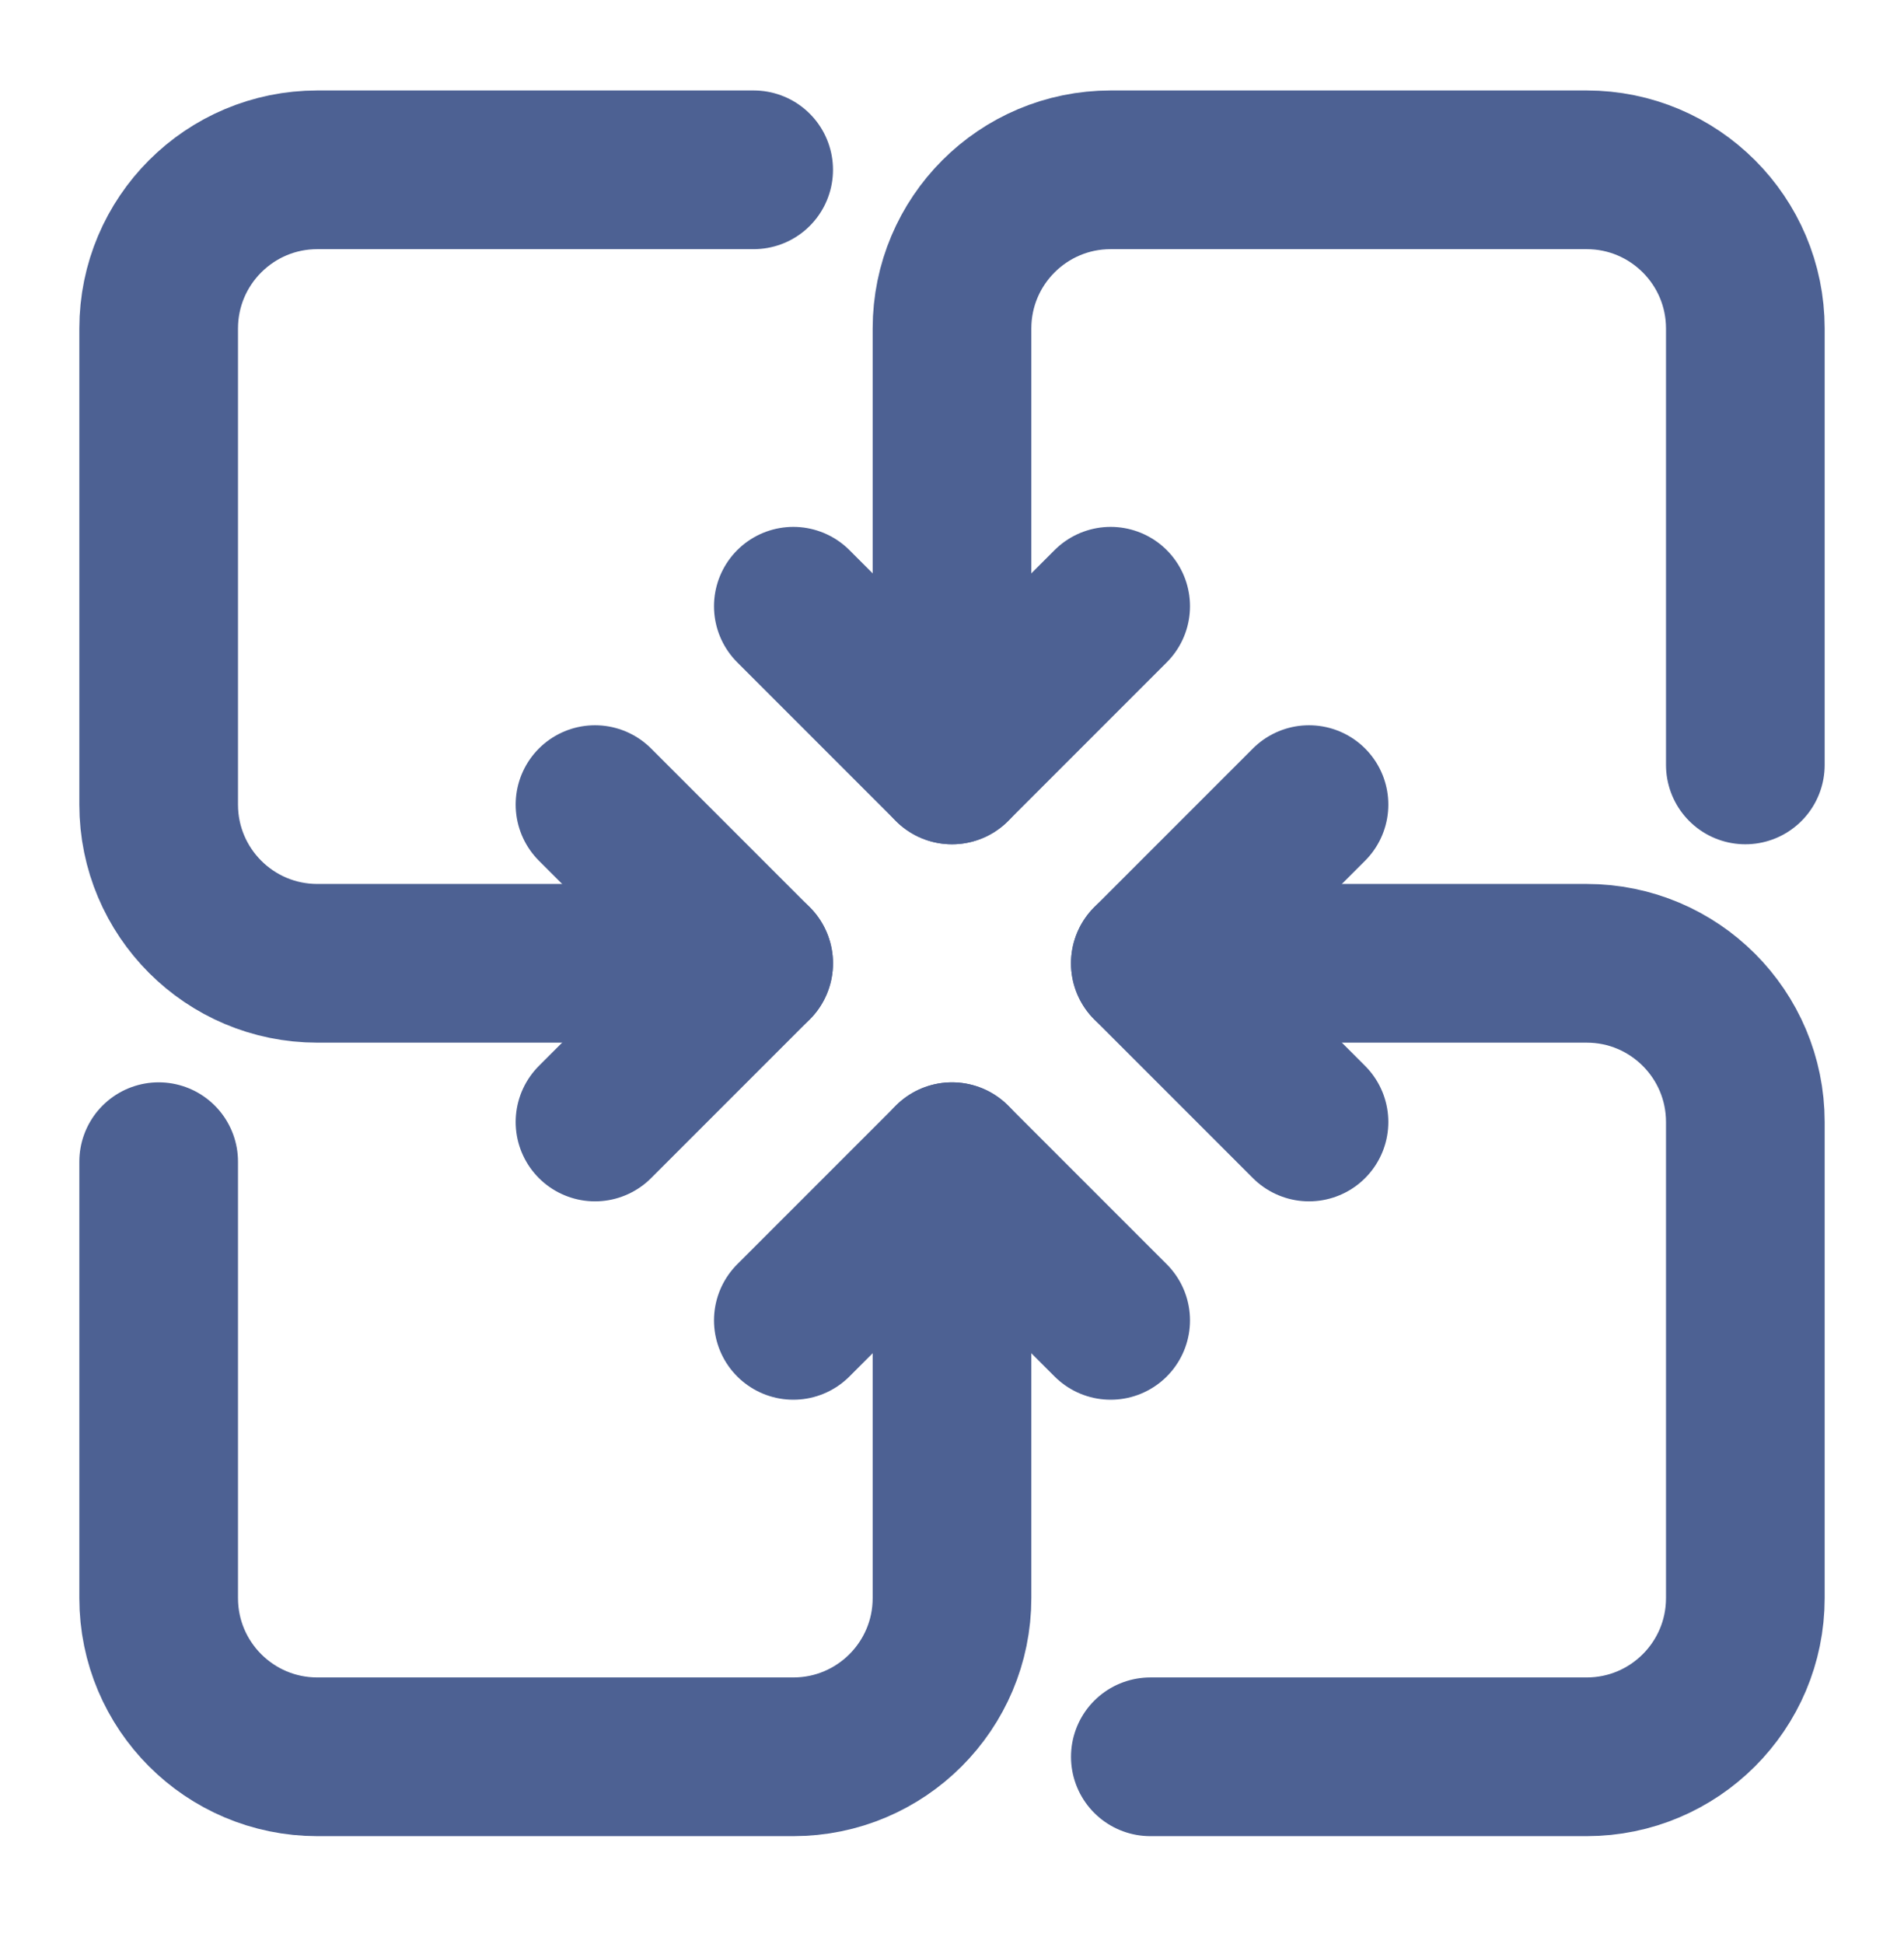 <svg width="48" height="49" viewBox="0 0 48 49" fill="none" xmlns="http://www.w3.org/2000/svg">
<path d="M20 15.28L24 19.28L28 15.28" stroke="#4D6193" stroke-width="4" stroke-linecap="round" stroke-linejoin="round"/>
<path d="M24 19.28V8.28C24 6.071 25.791 4.28 28 4.28H40C42.209 4.28 44 6.071 44 8.28V19.28" stroke="#4D6193" stroke-width="4" stroke-linecap="round" stroke-linejoin="round"/>
<path d="M28 33.28L24 29.28L20 33.28" stroke="#4D6193" stroke-width="4" stroke-linecap="round" stroke-linejoin="round"/>
<path d="M24 29.28V40.28C24 42.489 22.209 44.28 20 44.28H8C5.791 44.28 4 42.489 4 40.28V29.28" stroke="#4D6193" stroke-width="4" stroke-linecap="round" stroke-linejoin="round"/>
<path d="M33 20.28L29 24.28L33 28.28" stroke="#4D6193" stroke-width="4" stroke-linecap="round" stroke-linejoin="round"/>
<path d="M29 24.28H40C42.209 24.28 44 26.071 44 28.28V40.28C44 42.489 42.209 44.28 40 44.28H29" stroke="#4D6193" stroke-width="4" stroke-linecap="round" stroke-linejoin="round"/>
<path d="M15 28.28L19 24.28L15 20.28" stroke="#4D6193" stroke-width="4" stroke-linecap="round" stroke-linejoin="round"/>
<path d="M19 24.28H8C5.791 24.28 4 22.489 4 20.28V8.28C4 6.071 5.791 4.28 8 4.28H19" stroke="#4D6193" stroke-width="4" stroke-linecap="round" stroke-linejoin="round"/>
</svg>
